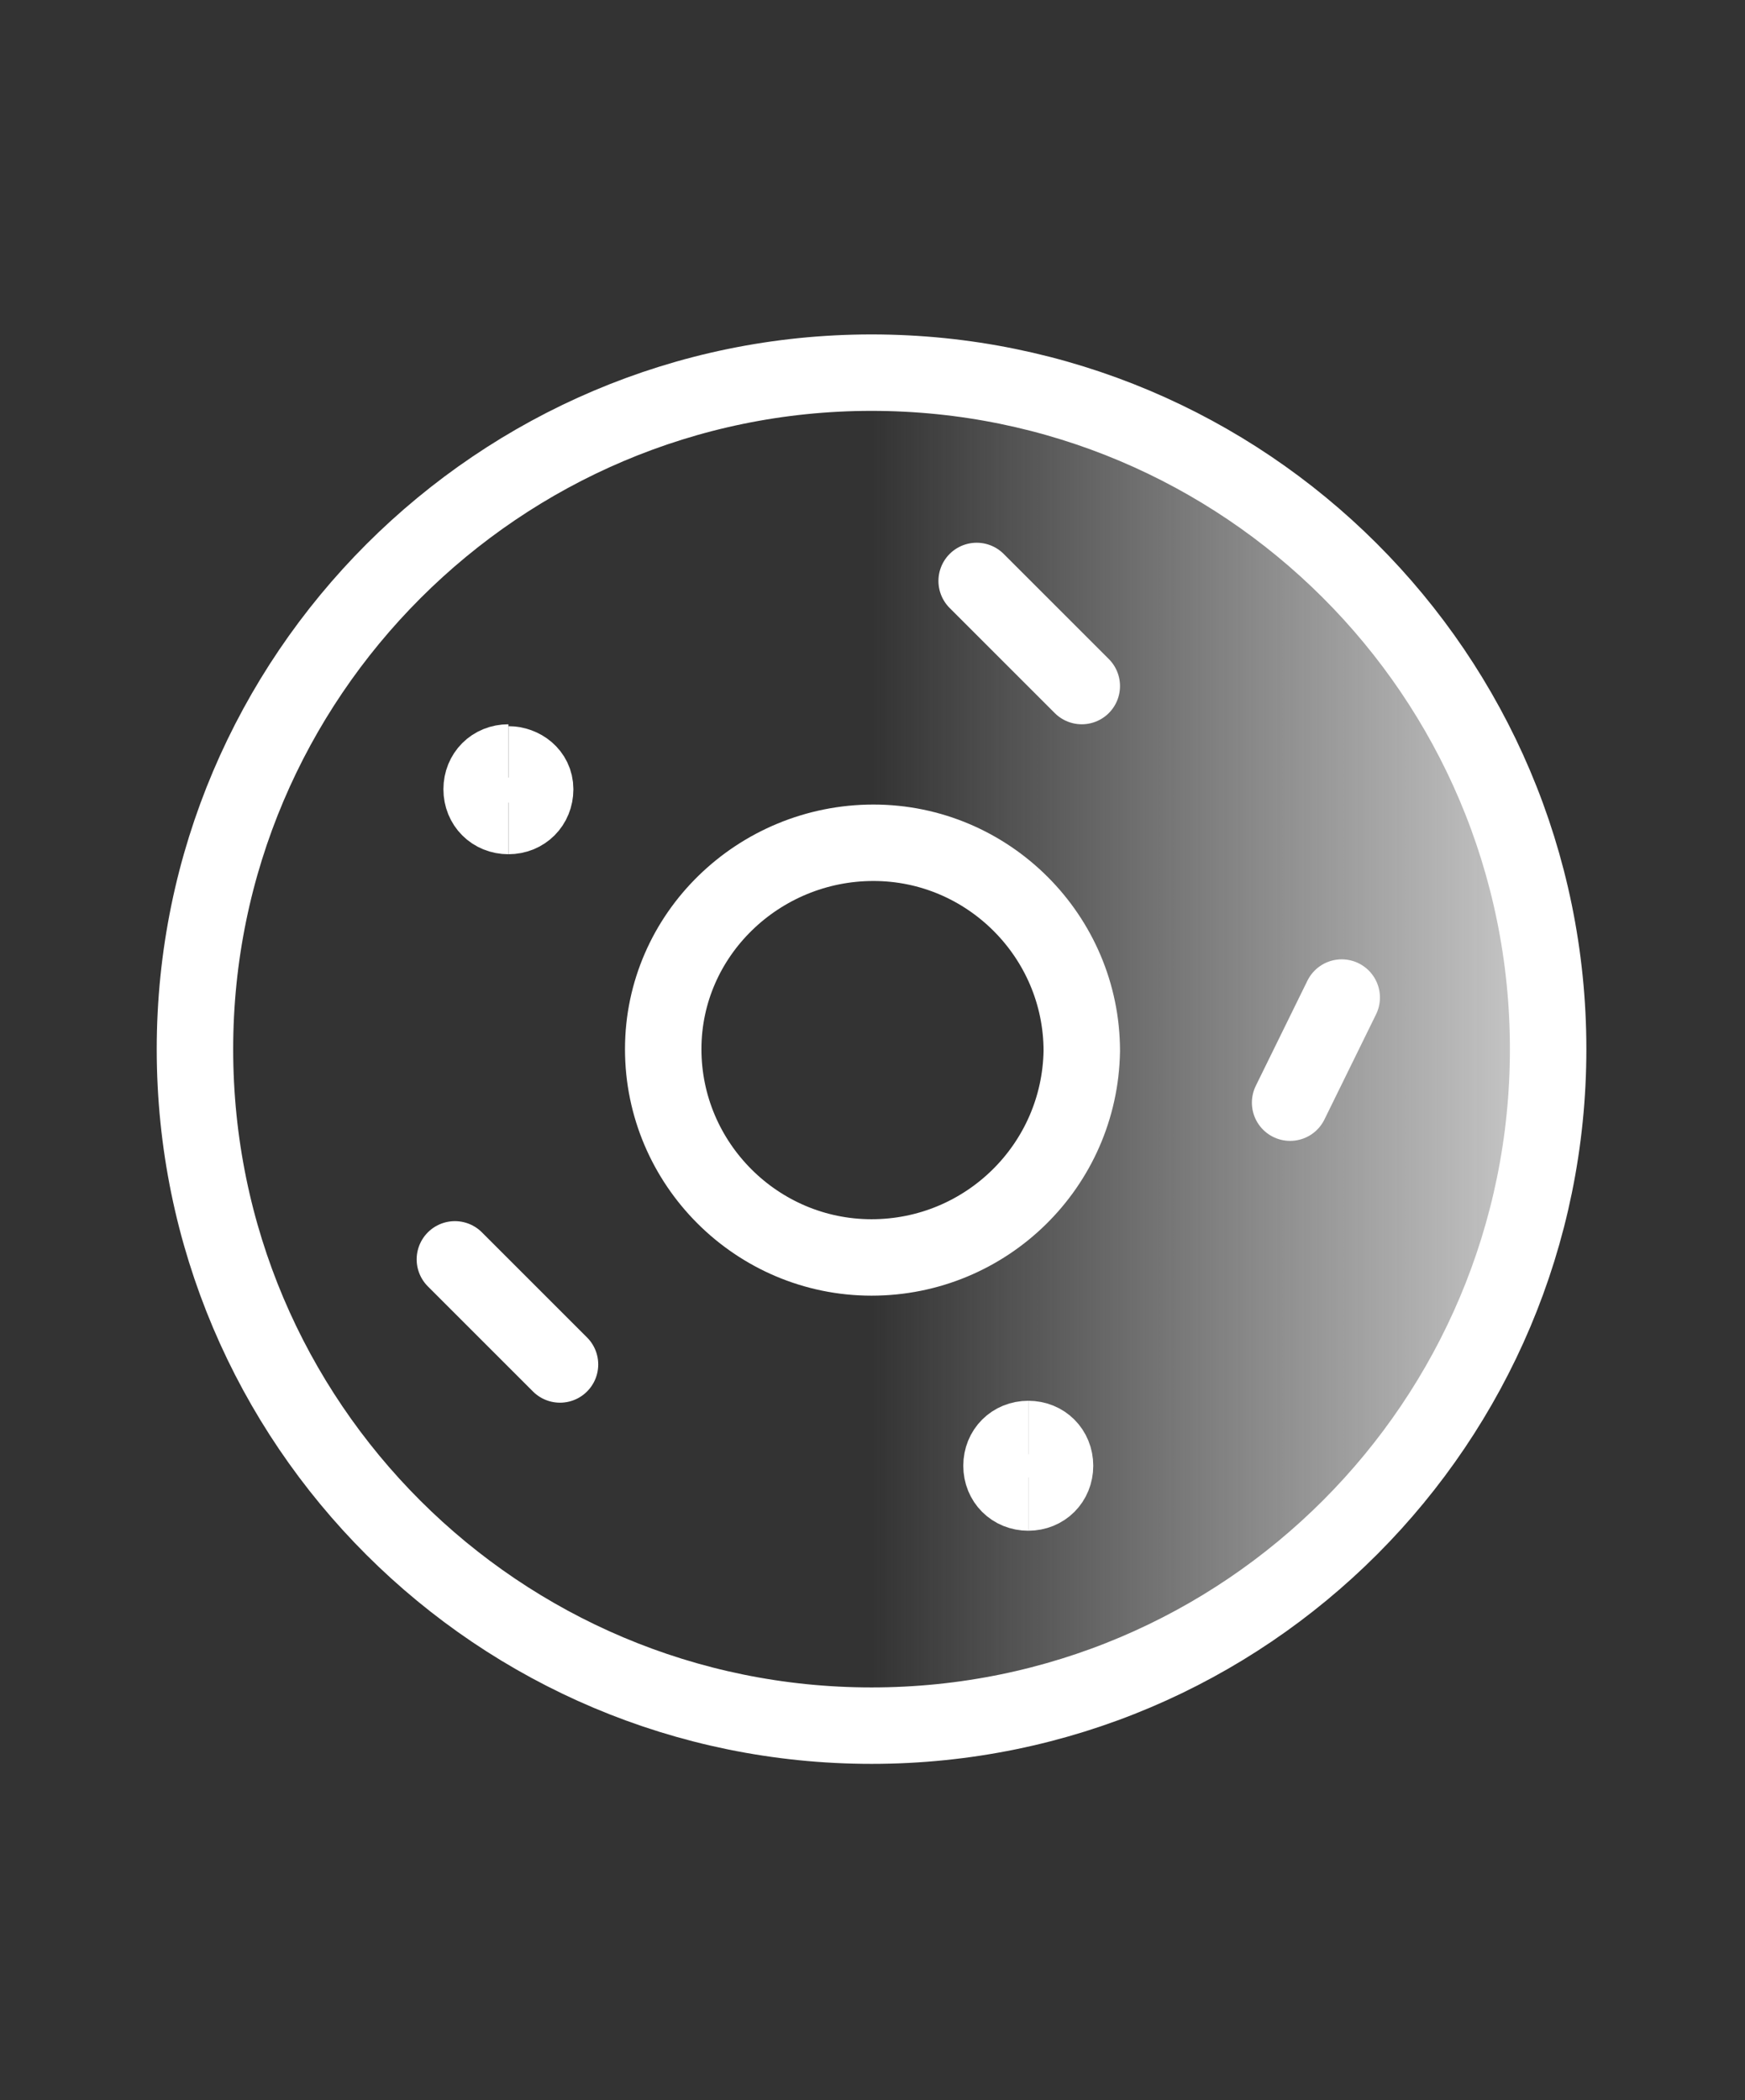 <?xml version="1.0" encoding="utf-8"?>
<!-- Generator: Adobe Illustrator 28.0.0, SVG Export Plug-In . SVG Version: 6.00 Build 0)  -->
<svg version="1.1" id="레이어_2_00000129899312101962692770000016223389285295905940_"
	 xmlns="http://www.w3.org/2000/svg" xmlns:xlink="http://www.w3.org/1999/xlink" x="0px" y="0px" viewBox="0 0 91.3 109.9"
	 style="enable-background:new 0 0 91.3 109.9;" xml:space="preserve">
<rect x="0" y="0" width="91.3" height="109.9" fill="#333333" stroke="none"/>
<style type="text/css">
	.st0{fill:url(#SVGID_1_);}
	.st1{fill:none;stroke:#FFFFFF;stroke-width:4;stroke-linecap:round;stroke-linejoin:round;}
	.st2{fill:none;stroke:#FFFFFF;stroke-width:4;}
</style>
<g id="donut--dessert-donut_00000117658400967341737820000007741143473055521428_">
	<linearGradient id="SVGID_1_" gradientUnits="userSpaceOnUse" x1="10.217" y1="54.95" x2="81.083" y2="54.95">
		<stop  offset="0.5" style="stop-color:#CCCCCC;stop-opacity:0"/>
		<stop  offset="1" style="stop-color:#CCCCCC"/>
	</linearGradient>
	<path class="st0" d="M45.7,19.5c-19.6,0-35.4,15.9-35.4,35.4c0,19.6,15.9,35.4,35.4,35.4c19.6,0,35.4-15.9,35.4-35.4c0,0,0,0,0,0
		C81.1,35.4,65.2,19.5,45.7,19.5z M56.6,55c0,6-4.9,10.9-10.9,10.9S34.7,61,34.7,54.9c0-6,4.9-10.9,10.9-10.9S56.6,48.9,56.6,55
		C56.6,55,56.6,55,56.6,55z"/>
	<path id="Ellipse_912_00000060748722665800599100000012076025817622085008_" class="st1" d="M10.2,54.9c0,19.6,15.9,35.4,35.4,35.4
		c19.6,0,35.4-15.9,35.4-35.4c0,0,0,0,0,0c0-19.6-15.9-35.4-35.4-35.4S10.2,35.4,10.2,54.9"/>
	<path id="Ellipse_913_00000052808807949127880470000002508859864279161241_" class="st1" d="M34.7,54.9c0,6,4.9,10.9,10.9,10.9
		S56.5,61,56.6,55c0,0,0,0,0,0c0-6-4.9-10.9-10.9-10.9S34.7,48.9,34.7,54.9"/>
	<path id="Vector_2172_00000157283652983863628140000001538292258934624661_" class="st1" d="M70.2,52.2l-2.7,5.5"/>
	<path id="Vector_2173_00000133507040433378088500000014952686863123834018_" class="st1" d="M23.8,65.9l5.5,5.5"/>
	<path id="Vector_2174_00000025422489314085321510000008754438450598113679_" class="st1" d="M51.1,30.4l5.5,5.5"/>
	<g id="Group_11_00000114035128203558732630000013720741811820403389_">
		<path id="Ellipse_1094_00000173845711719307181020000015738445379821489536_" class="st2" d="M26.6,42.7c-0.8,0-1.4-0.6-1.4-1.4
			s0.6-1.4,1.4-1.4"/>
		<path id="Ellipse_1095_00000063610240908956621070000006896055487711042206_" class="st2" d="M26.6,42.7c0.8,0,1.4-0.6,1.4-1.4
			S27.3,40,26.6,40"/>
	</g>
	<g id="Group_20_00000139262596979411916700000012704639541941855391_">
		<path id="Ellipse_1094_x5F_2_00000067201738698878672250000015177203760023844031_" class="st2" d="M53.8,78.1
			c-0.8,0-1.4-0.6-1.4-1.4s0.6-1.4,1.4-1.4"/>
		<path id="Ellipse_1095_x5F_2_00000137841056047226652480000001054229030134129550_" class="st2" d="M53.8,78.1
			c0.8,0,1.4-0.6,1.4-1.4s-0.6-1.4-1.4-1.4"/>
	</g>
</g>
</svg>
